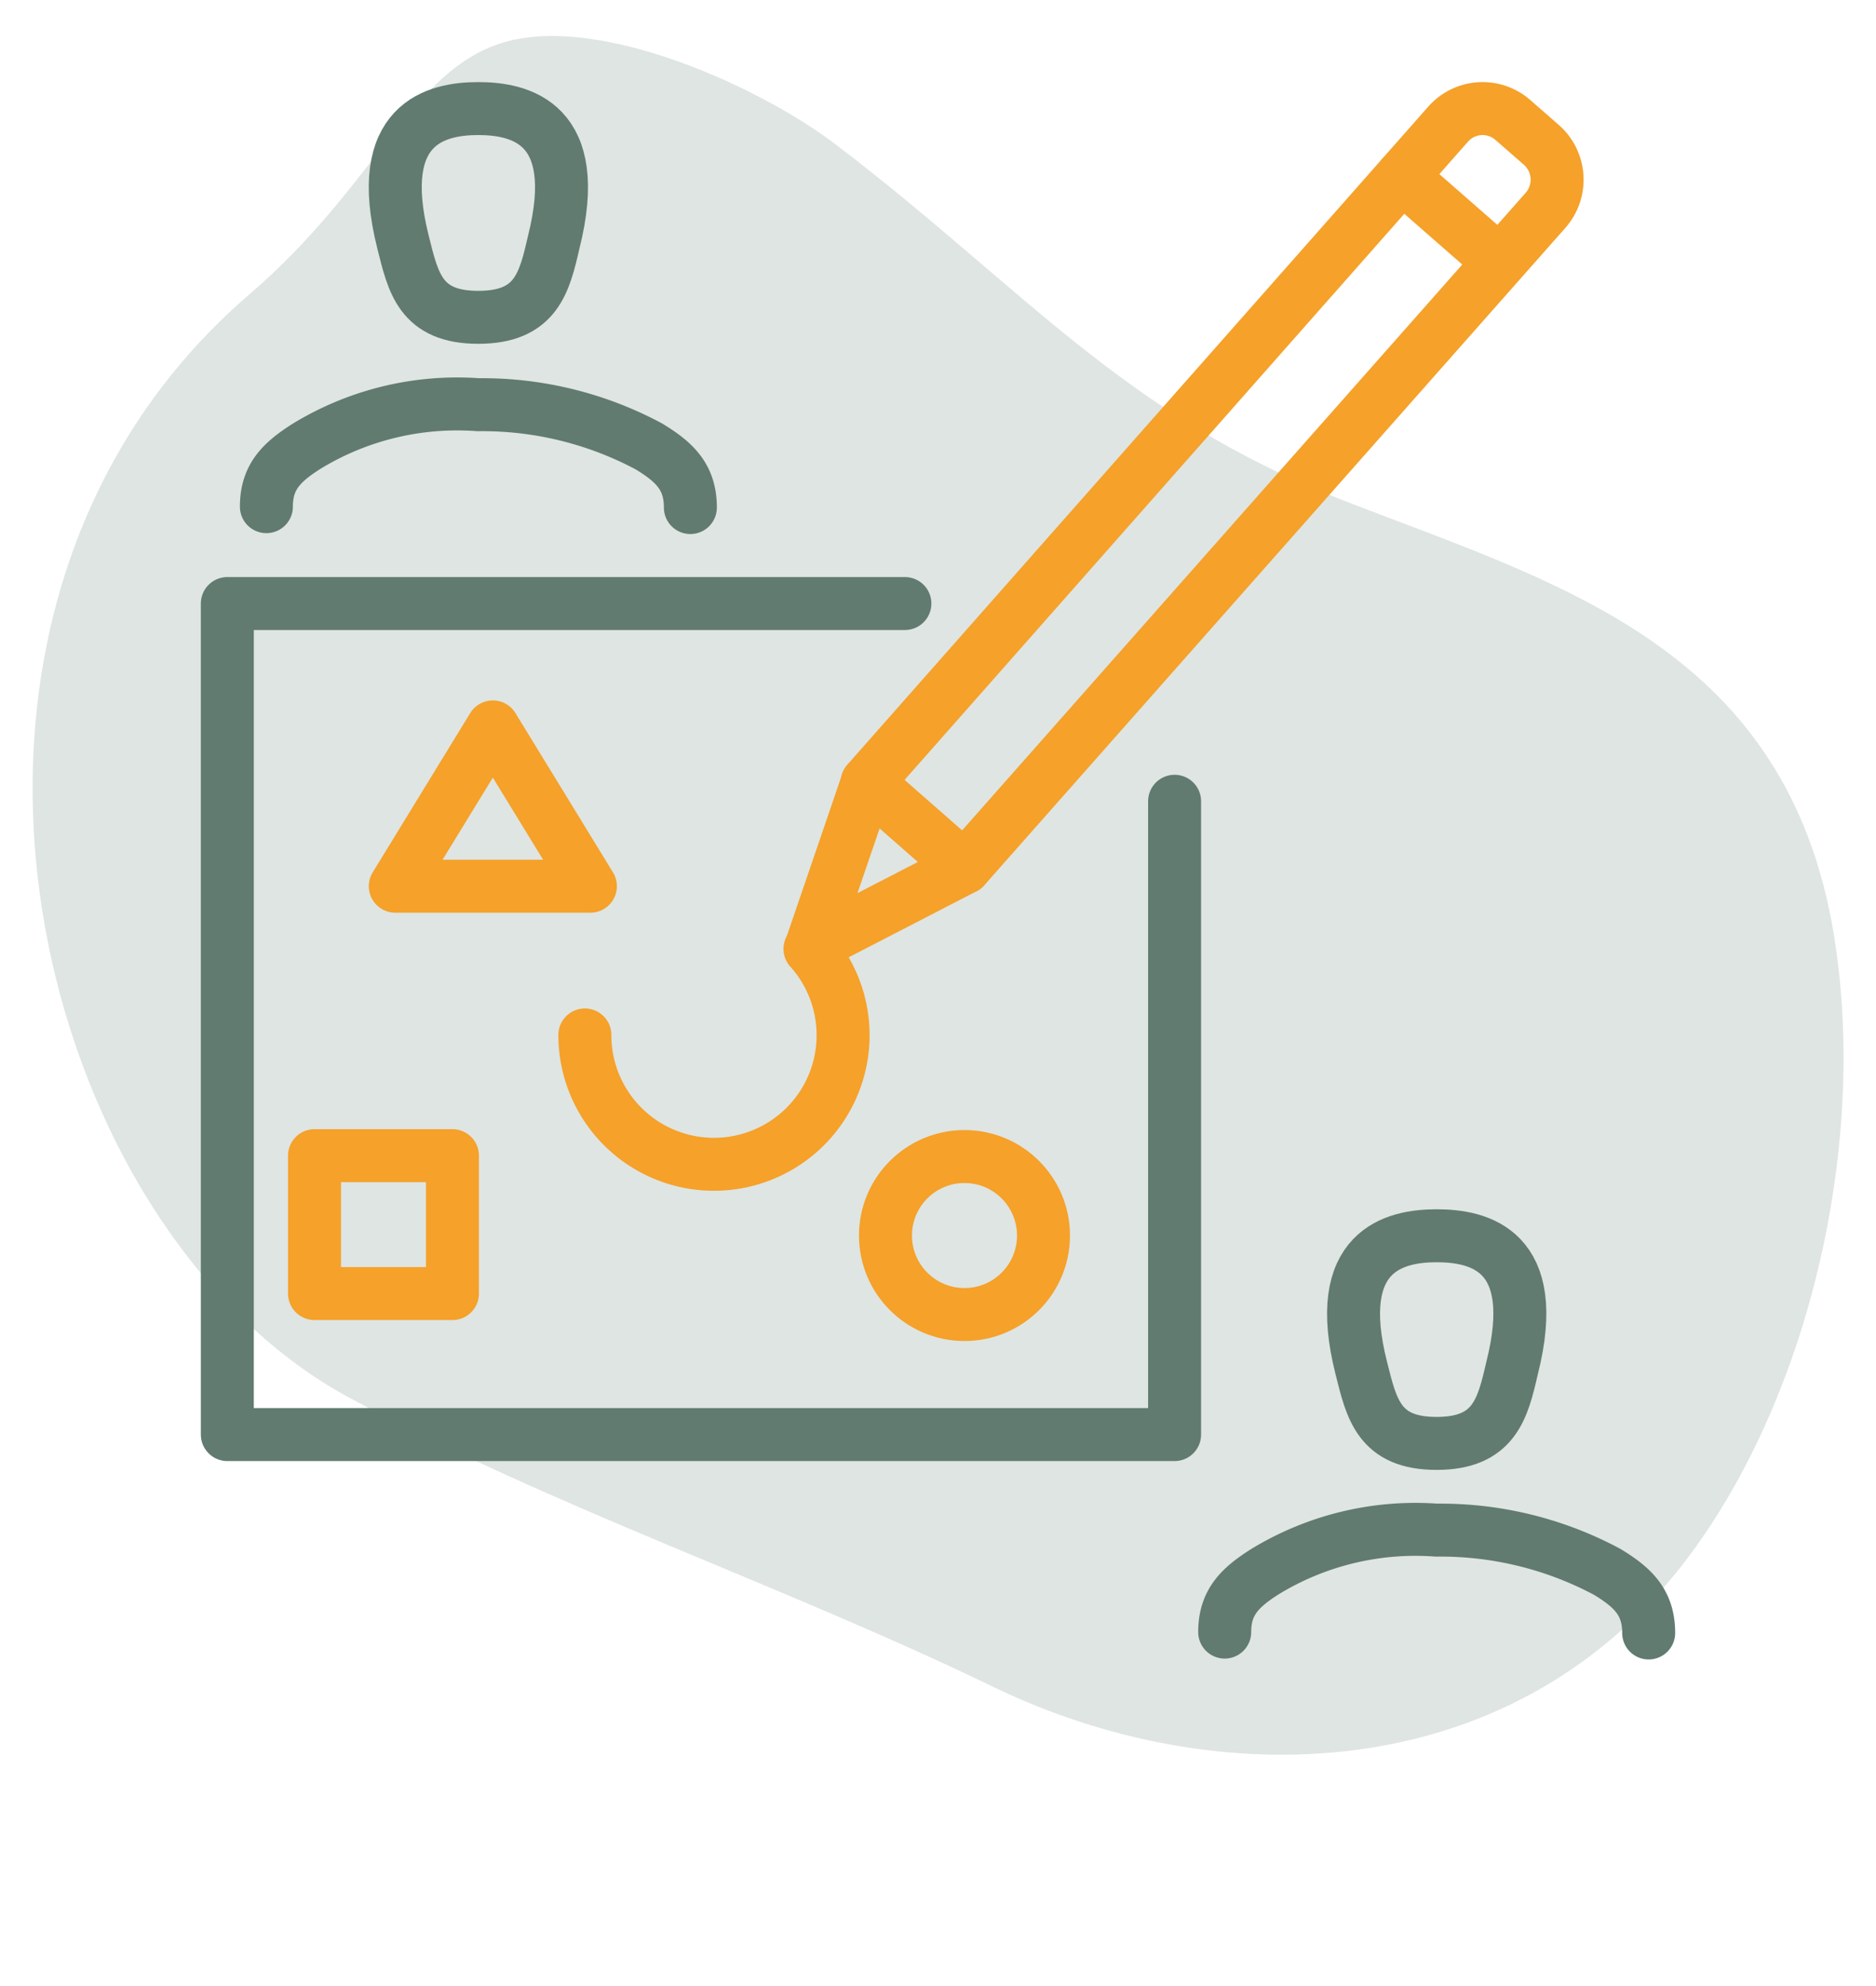 <svg xmlns="http://www.w3.org/2000/svg" width="85" height="90" viewBox="0 0 85 90"><g opacity="0.2"><path d="M11.31,13.33c-16.68,14.33-10.08,42.11,4.5,50C25.2,68.39,35.29,71.75,45,76.44,55.1,81.33,68.28,81,76.16,71,82,63.54,84.77,51.55,83,41.83,80.64,29.13,70.3,26.36,60.8,22.65c-9.9-3.86-14.42-9.6-22.8-16C34.6,4,27.18.6,22.79,1.93,18.61,3.2,17.09,8.36,11.31,13.33Z" fill="#617b70"/></g><path d="M31.28,23c0-1.38-.71-2.06-1.88-2.77a16,16,0,0,0-7.73-1.89,13.09,13.09,0,0,0-7.79,1.89c-1.13.72-1.81,1.39-1.81,2.73" fill="none" stroke="#617b70" stroke-linecap="round" stroke-linejoin="round" stroke-width="2.4"/><path d="M21.67,4.92c-1.88,0-4.77.64-3.41,6.05.46,1.83.78,3.41,3.41,3.41s3-1.58,3.42-3.41C26.45,5.56,23.56,4.92,21.67,4.92Z" fill="none" stroke="#617b70" stroke-linecap="round" stroke-linejoin="round" stroke-width="2.4"/><path d="M74.7,74c0-1.38-.71-2.06-1.88-2.77a16,16,0,0,0-7.73-1.89,13.09,13.09,0,0,0-7.79,1.89c-1.13.72-1.81,1.39-1.81,2.73" fill="none" stroke="#617b70" stroke-linecap="round" stroke-linejoin="round" stroke-width="2.4"/><path d="M65.09,56c-1.88,0-4.77.64-3.41,6,.46,1.83.79,3.41,3.41,3.41s3-1.58,3.42-3.41C69.87,56.63,67,56,65.09,56Z" fill="none" stroke="#617b70" stroke-linecap="round" stroke-linejoin="round" stroke-width="2.4"/><polyline points="41 27.35 15.64 27.35 10.3 27.35 10.3 65.01 53.22 65.01 53.22 36.31" fill="none" stroke="#617b70" stroke-linecap="round" stroke-linejoin="round" stroke-width="2.4"/><path d="M43.7,39.32l-4.41-3.87L65.61,5.63a2.08,2.08,0,0,1,2.94-.19l1.27,1.11a2.1,2.1,0,0,1,.19,3Z" fill="none" stroke="#f5a12a" stroke-linecap="round" stroke-linejoin="round" stroke-width="2.4"/><polyline points="39.3 35.45 36.75 42.91 43.7 39.32" fill="none" stroke="#f5a12a" stroke-linecap="round" stroke-linejoin="round" stroke-width="2.4"/><line x1="63.52" y1="8" x2="67.93" y2="11.86" fill="none" stroke="#f5a12a" stroke-linecap="round" stroke-linejoin="round" stroke-width="2.4"/><path d="M36.7,43a5.85,5.85,0,1,1-10.2,3.9" fill="none" stroke="#f5a12a" stroke-linecap="round" stroke-linejoin="round" stroke-width="2.4"/><rect x="14.25" y="52.37" width="6.25" height="6.25" stroke-width="2.4" stroke="#f5a12a" stroke-linecap="round" stroke-linejoin="round" fill="none"/><polygon points="17.91 40.16 22.33 32.94 26.75 40.16 17.91 40.16" fill="none" stroke="#f5a12a" stroke-linecap="round" stroke-linejoin="round" stroke-width="2.4"/><circle cx="43.7" cy="55.99" r="3.58" fill="none" stroke="#f5a12a" stroke-linecap="round" stroke-linejoin="round" stroke-width="2.4"/></svg>